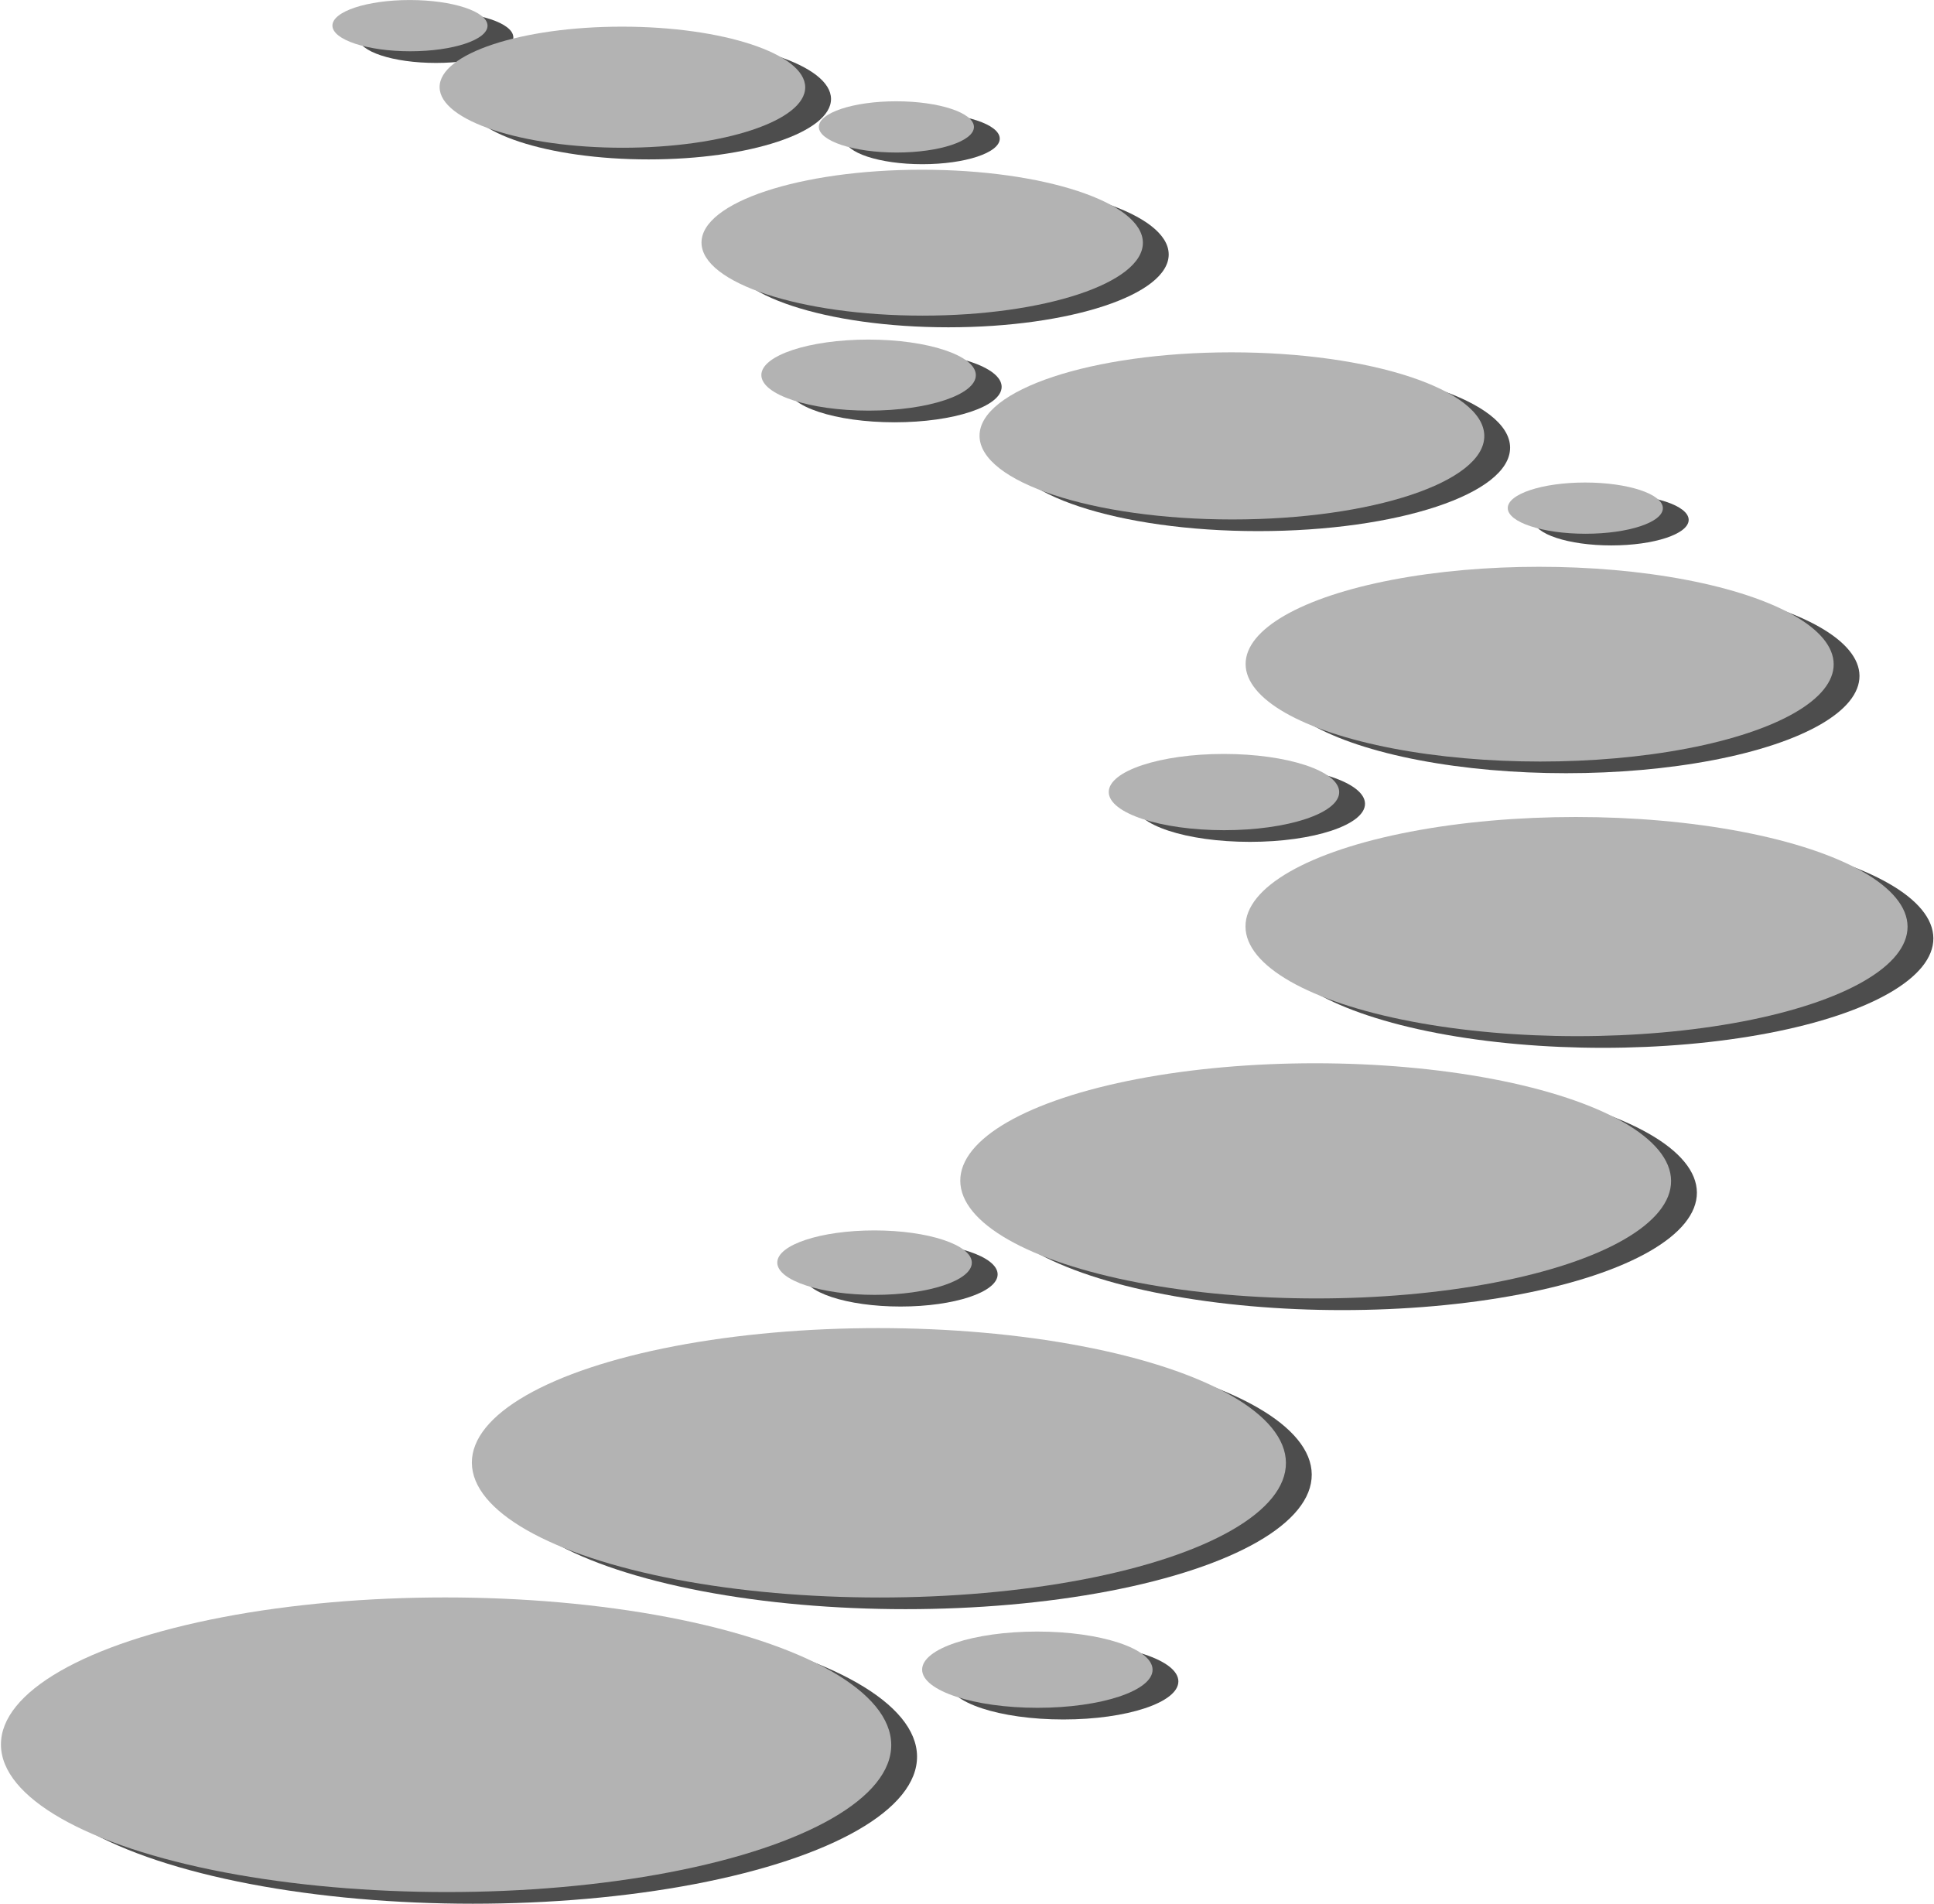 <?xml version="1.0" encoding="UTF-8"?>
<!DOCTYPE svg PUBLIC '-//W3C//DTD SVG 1.0//EN'
          'http://www.w3.org/TR/2001/REC-SVG-20010904/DTD/svg10.dtd'>
<svg clip-rule="evenodd" fill-rule="evenodd" height="3994.8" image-rendering="optimizeQuality" preserveAspectRatio="xMidYMid meet" shape-rendering="geometricPrecision" text-rendering="geometricPrecision" version="1.0" viewBox="-2.7 0.1 4058.7 3994.8" width="4058.7" xmlns="http://www.w3.org/2000/svg" xmlns:xlink="http://www.w3.org/1999/xlink" zoomAndPan="magnify"
><g
  ><g
    ><g fill="#4d4d4d" id="change1_1"
      ><ellipse rx="465" ry="210" transform="matrix(2.009 0 .009 1.472 987.627 3685.78)"
        /><ellipse rx="465" ry="210" transform="matrix(1.837 0 .008 1.346 1895.92 3094.14)"
        /><ellipse rx="465" ry="210" transform="matrix(1.604 0 .007 1.175 2812.55 2502.49)"
        /><ellipse rx="465" ry="210" transform="matrix(1.494 0 .006 1.095 3359.97 1968.93)"
        /><ellipse rx="465" ry="210" transform="matrix(1.327 0 .006 .973 3282.58 1418.27)"
        /><ellipse rx="465" ry="210" transform="matrix(1.139 0 .005 .835 2636.77 939.257)"
        /><ellipse rx="465" ry="210" transform="matrix(.996 0 .004 .729 1986.8 533.818)"
        /><ellipse rx="465" ry="210" transform="matrix(.825 0 .004 .605 1357.66 207.561)"
        /><ellipse rx="465" ry="210" transform="matrix(.35 0 .002 .256 1932.63 290.891)"
        /><ellipse rx="465" ry="210" transform="matrix(.484 0 .002 .355 1874.3 811.703)"
        /><ellipse rx="465" ry="210" transform="matrix(.35 0 .002 .256 3378.41 1090.86)"
        /><ellipse rx="465" ry="210" transform="matrix(.52 0 .002 .381 2620.11 1686.67)"
        /><ellipse rx="465" ry="210" transform="matrix(.52 0 .002 .381 2228.45 3528.26)"
        /><ellipse rx="465" ry="210" transform="matrix(.439 0 .002 .322 1886.8 2674.13)"
        /><ellipse rx="465" ry="210" transform="matrix(.35 0 .002 .256 911.842 78.4)"
      /></g
      ><g fill="#b3b3b3" id="change2_1"
      ><ellipse rx="465" ry="210" transform="matrix(2.009 0 .009 1.472 933.463 3661.3)"
        /><ellipse rx="465" ry="210" transform="matrix(1.837 0 .008 1.346 1841.76 3069.66)"
        /><ellipse rx="465" ry="210" transform="matrix(1.604 0 .007 1.175 2758.39 2478.02)"
        /><ellipse rx="465" ry="210" transform="matrix(1.494 0 .006 1.095 3305.8 1944.45)"
        /><ellipse rx="465" ry="210" transform="matrix(1.327 0 .006 .973 3228.41 1393.79)"
        /><ellipse rx="465" ry="210" transform="matrix(1.139 0 .005 .835 2582.61 914.778)"
        /><ellipse rx="465" ry="210" transform="matrix(.996 0 .004 .729 1932.63 509.339)"
        /><ellipse rx="465" ry="210" transform="matrix(.825 0 .004 .605 1303.49 183.082)"
        /><ellipse rx="465" ry="210" transform="matrix(.35 0 .002 .256 1878.47 266.412)"
        /><ellipse rx="465" ry="210" transform="matrix(.484 0 .002 .355 1820.14 787.224)"
        /><ellipse rx="465" ry="210" transform="matrix(.35 0 .002 .256 3324.24 1066.38)"
        /><ellipse rx="465" ry="210" transform="matrix(.52 0 .002 .381 2565.94 1662.19)"
        /><ellipse rx="465" ry="210" transform="matrix(.52 0 .002 .381 2174.29 3503.78)"
        /><ellipse rx="465" ry="210" transform="matrix(.439 0 .002 .322 1832.64 2649.65)"
        /><ellipse rx="465" ry="210" transform="matrix(.35 0 .002 .256 857.678 53.92)"
      /></g
    ></g
  ></g
></svg
>
